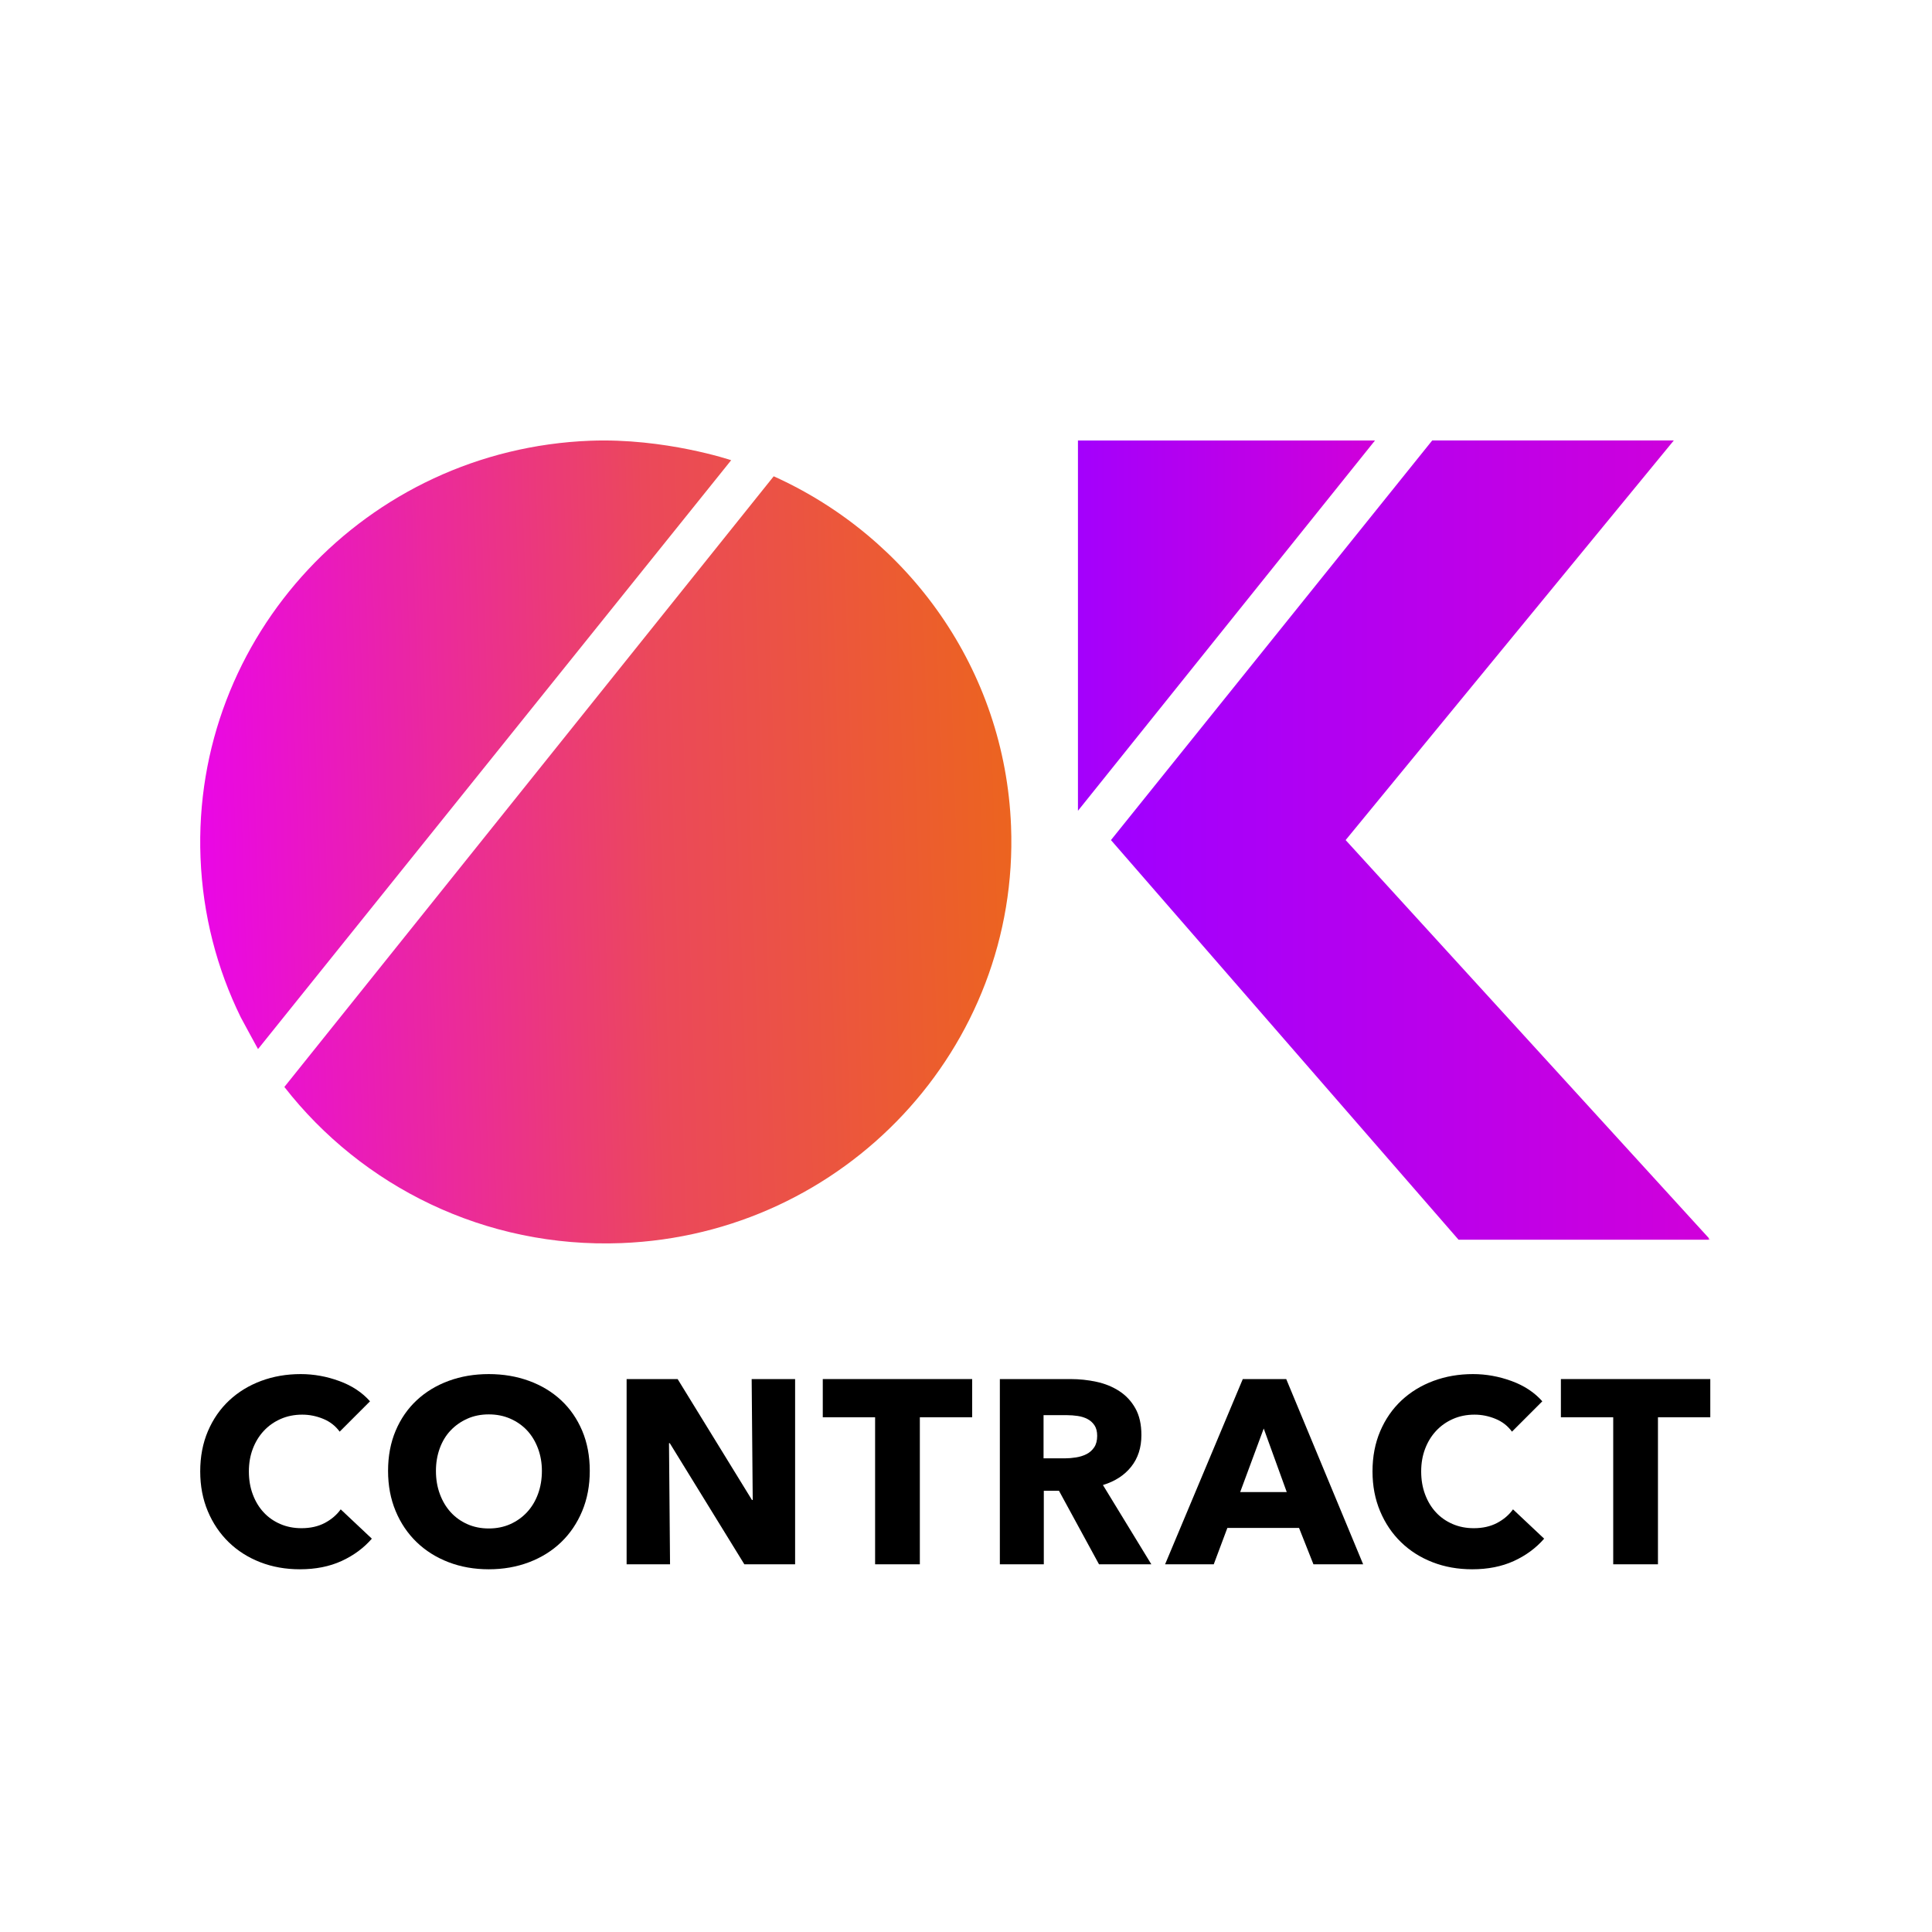 <?xml version="1.0" encoding="UTF-8" standalone="no"?><!DOCTYPE svg PUBLIC "-//W3C//DTD SVG 1.1//EN" "http://www.w3.org/Graphics/SVG/1.1/DTD/svg11.dtd"><svg width="100%" height="100%" viewBox="0 0 128 128" version="1.1" xmlns="http://www.w3.org/2000/svg" xmlns:xlink="http://www.w3.org/1999/xlink" xml:space="preserve" xmlns:serif="http://www.serif.com/" style="fill-rule:evenodd;clip-rule:evenodd;stroke-linejoin:round;stroke-miterlimit:2;"><g id="OKcontract-logo" serif:id="OKcontract logo"><rect id="OKcontract-logo1" serif:id="OKcontract logo" x="0" y="0" width="128" height="128" style="fill:none;"/><g><path d="M24.636,101.941c-0.543,0.624 -1.214,1.118 -2.011,1.482c-0.797,0.364 -1.716,0.546 -2.756,0.546c-0.948,-0 -1.823,-0.156 -2.626,-0.468c-0.803,-0.312 -1.5,-0.754 -2.089,-1.326c-0.589,-0.572 -1.052,-1.257 -1.387,-2.055c-0.335,-0.797 -0.502,-1.675 -0.502,-2.634c-0,-0.983 0.17,-1.872 0.511,-2.67c0.341,-0.797 0.812,-1.476 1.413,-2.037c0.601,-0.56 1.306,-0.99 2.114,-1.291c0.809,-0.3 1.682,-0.451 2.618,-0.451c0.867,0 1.719,0.153 2.557,0.46c0.838,0.306 1.516,0.754 2.036,1.343l-2.01,2.011c-0.278,-0.381 -0.642,-0.665 -1.092,-0.849c-0.451,-0.185 -0.913,-0.278 -1.387,-0.278c-0.52,0 -0.997,0.095 -1.43,0.286c-0.434,0.191 -0.806,0.454 -1.118,0.789c-0.312,0.335 -0.555,0.731 -0.728,1.187c-0.174,0.457 -0.26,0.957 -0.26,1.5c-0,0.554 0.086,1.063 0.26,1.525c0.173,0.462 0.413,0.858 0.719,1.187c0.306,0.33 0.673,0.587 1.101,0.772c0.427,0.185 0.895,0.277 1.404,0.277c0.589,0 1.104,-0.115 1.543,-0.346c0.439,-0.232 0.791,-0.532 1.057,-0.902l2.063,1.942Z" style="fill-rule:nonzero;"/><path d="M39.074,97.451c0,0.971 -0.167,1.858 -0.502,2.661c-0.336,0.803 -0.801,1.491 -1.396,2.063c-0.595,0.572 -1.303,1.014 -2.123,1.326c-0.821,0.312 -1.711,0.468 -2.67,0.468c-0.959,-0 -1.846,-0.156 -2.661,-0.468c-0.814,-0.312 -1.519,-0.754 -2.114,-1.326c-0.595,-0.572 -1.061,-1.26 -1.396,-2.063c-0.335,-0.803 -0.502,-1.69 -0.502,-2.661c-0,-0.982 0.167,-1.869 0.502,-2.661c0.335,-0.791 0.801,-1.465 1.396,-2.019c0.595,-0.555 1.3,-0.982 2.114,-1.283c0.815,-0.3 1.702,-0.451 2.661,-0.451c0.959,0 1.849,0.151 2.67,0.451c0.82,0.301 1.528,0.728 2.123,1.283c0.595,0.554 1.06,1.228 1.396,2.019c0.335,0.792 0.502,1.679 0.502,2.661Zm-3.172,0c0,-0.532 -0.087,-1.028 -0.26,-1.491c-0.173,-0.462 -0.413,-0.858 -0.719,-1.187c-0.307,-0.329 -0.676,-0.589 -1.11,-0.78c-0.433,-0.191 -0.91,-0.286 -1.43,-0.286c-0.52,-0 -0.994,0.095 -1.421,0.286c-0.428,0.191 -0.798,0.451 -1.11,0.78c-0.312,0.329 -0.551,0.725 -0.719,1.187c-0.167,0.463 -0.251,0.959 -0.251,1.491c-0,0.555 0.086,1.066 0.26,1.534c0.173,0.468 0.413,0.87 0.719,1.205c0.306,0.335 0.673,0.598 1.101,0.789c0.427,0.19 0.901,0.286 1.421,0.286c0.52,-0 0.994,-0.096 1.422,-0.286c0.427,-0.191 0.797,-0.454 1.109,-0.789c0.312,-0.335 0.555,-0.737 0.728,-1.205c0.173,-0.468 0.26,-0.979 0.26,-1.534Z" style="fill-rule:nonzero;"/><path d="M49.315,103.639l-4.94,-8.025l-0.052,-0l0.069,8.025l-2.877,0l-0,-12.272l3.38,-0l4.923,8.008l0.052,0l-0.07,-8.008l2.878,-0l-0,12.272l-3.363,0Z" style="fill-rule:nonzero;"/><path d="M60.942,93.898l0,9.741l-2.964,0l0,-9.741l-3.467,-0l0,-2.531l9.898,-0l0,2.531l-3.467,-0Z" style="fill-rule:nonzero;"/><path d="M72.812,103.639l-2.652,-4.871l-1.005,0l-0,4.871l-2.912,0l-0,-12.272l4.68,-0c0.589,-0 1.164,0.06 1.725,0.182c0.56,0.121 1.063,0.326 1.508,0.615c0.445,0.289 0.8,0.67 1.066,1.144c0.266,0.474 0.399,1.063 0.399,1.768c-0,0.832 -0.226,1.531 -0.677,2.098c-0.45,0.566 -1.074,0.97 -1.872,1.213l3.207,5.252l-3.467,0Zm-0.121,-8.511c0,-0.289 -0.061,-0.523 -0.182,-0.702c-0.121,-0.179 -0.277,-0.318 -0.468,-0.416c-0.191,-0.098 -0.404,-0.165 -0.641,-0.199c-0.237,-0.035 -0.466,-0.052 -0.685,-0.052l-1.577,-0l-0,2.86l1.404,-0c0.242,-0 0.491,-0.02 0.745,-0.061c0.254,-0.04 0.485,-0.112 0.693,-0.216c0.208,-0.104 0.379,-0.255 0.512,-0.451c0.133,-0.197 0.199,-0.451 0.199,-0.763Z" style="fill-rule:nonzero;"/><path d="M87.019,103.639l-0.954,-2.409l-4.749,-0l-0.902,2.409l-3.224,0l5.148,-12.272l2.878,-0l5.096,12.272l-3.293,0Zm-3.294,-8.996l-1.56,4.212l3.086,0l-1.526,-4.212Z" style="fill-rule:nonzero;"/><path d="M102.304,101.941c-0.544,0.624 -1.214,1.118 -2.011,1.482c-0.798,0.364 -1.716,0.546 -2.756,0.546c-0.948,-0 -1.823,-0.156 -2.626,-0.468c-0.804,-0.312 -1.5,-0.754 -2.089,-1.326c-0.59,-0.572 -1.052,-1.257 -1.387,-2.055c-0.335,-0.797 -0.503,-1.675 -0.503,-2.634c0,-0.983 0.171,-1.872 0.512,-2.67c0.341,-0.797 0.812,-1.476 1.412,-2.037c0.601,-0.56 1.306,-0.99 2.115,-1.291c0.809,-0.3 1.682,-0.451 2.618,-0.451c0.866,0 1.719,0.153 2.557,0.46c0.837,0.306 1.516,0.754 2.036,1.343l-2.01,2.011c-0.278,-0.381 -0.642,-0.665 -1.093,-0.849c-0.45,-0.185 -0.912,-0.278 -1.386,-0.278c-0.52,0 -0.997,0.095 -1.43,0.286c-0.434,0.191 -0.806,0.454 -1.118,0.789c-0.312,0.335 -0.555,0.731 -0.728,1.187c-0.174,0.457 -0.26,0.957 -0.26,1.5c-0,0.554 0.086,1.063 0.26,1.525c0.173,0.462 0.413,0.858 0.719,1.187c0.306,0.33 0.673,0.587 1.101,0.772c0.427,0.185 0.895,0.277 1.404,0.277c0.589,0 1.103,-0.115 1.542,-0.346c0.44,-0.232 0.792,-0.532 1.058,-0.902l2.063,1.942Z" style="fill-rule:nonzero;"/><path d="M109.844,93.898l-0,9.741l-2.964,0l-0,-9.741l-3.467,-0l0,-2.531l9.898,-0l-0,2.531l-3.467,-0Z" style="fill-rule:nonzero;"/></g><g><path d="M41.17,82.359c14.819,-0.577 26.386,-12.955 25.815,-27.625c-0.404,-10.381 -6.78,-19.146 -15.725,-23.179l-32.42,40.459c5.132,6.585 13.299,10.697 22.33,10.345Z" style="fill:url(#_Linear1);"/><path d="M15.953,67.403c0.068,0.14 1.142,2.101 1.142,2.101l31.347,-39.014c0,0 -4.397,-1.482 -9.342,-1.29c-14.819,0.575 -26.386,12.955 -25.815,27.625c0.148,3.792 1.092,7.369 2.668,10.578Z" style="fill:url(#_Linear2);"/></g><g><path d="M96.632,82.134l-23.028,-26.477l21.285,-26.477l16.006,-0l-21.743,26.477l24.159,26.477l-16.679,-0Z" style="fill:url(#_Linear3);fill-rule:nonzero;"/><path d="M71.417,53.716l-0,-24.533l19.68,-0l-19.68,24.533Z" style="fill:url(#_Linear4);fill-rule:nonzero;"/></g></g><defs><linearGradient id="_Linear1" x1="0" y1="0" x2="1" y2="0" gradientUnits="userSpaceOnUse" gradientTransform="matrix(53.7,-2.091,-2.07,-53.16,13.285,56.825)"><stop offset="0" style="stop-color:#ea06e7;stop-opacity:1"/><stop offset="0.56" style="stop-color:#eb485b;stop-opacity:1"/><stop offset="1" style="stop-color:#ec641f;stop-opacity:1"/></linearGradient><linearGradient id="_Linear2" x1="0" y1="0" x2="1" y2="0" gradientUnits="userSpaceOnUse" gradientTransform="matrix(53.7,-2.091,-2.07,-53.16,13.285,56.825)"><stop offset="0" style="stop-color:#ea06e7;stop-opacity:1"/><stop offset="0.56" style="stop-color:#eb485b;stop-opacity:1"/><stop offset="1" style="stop-color:#ec641f;stop-opacity:1"/></linearGradient><linearGradient id="_Linear3" x1="0" y1="0" x2="1" y2="0" gradientUnits="userSpaceOnUse" gradientTransform="matrix(39.707,0,0,52.954,73.604,55.657)"><stop offset="0" style="stop-color:#a000ff;stop-opacity:1"/><stop offset="1" style="stop-color:#d000da;stop-opacity:1"/><stop offset="1" style="stop-color:#ff00b5;stop-opacity:0.42"/></linearGradient><linearGradient id="_Linear4" x1="0" y1="0" x2="1" y2="0" gradientUnits="userSpaceOnUse" gradientTransform="matrix(21.248,0,0,26.477,69.849,42.421)"><stop offset="0" style="stop-color:#a000ff;stop-opacity:1"/><stop offset="1" style="stop-color:#d000da;stop-opacity:1"/><stop offset="1" style="stop-color:#ff00b5;stop-opacity:0.42"/></linearGradient></defs></svg>